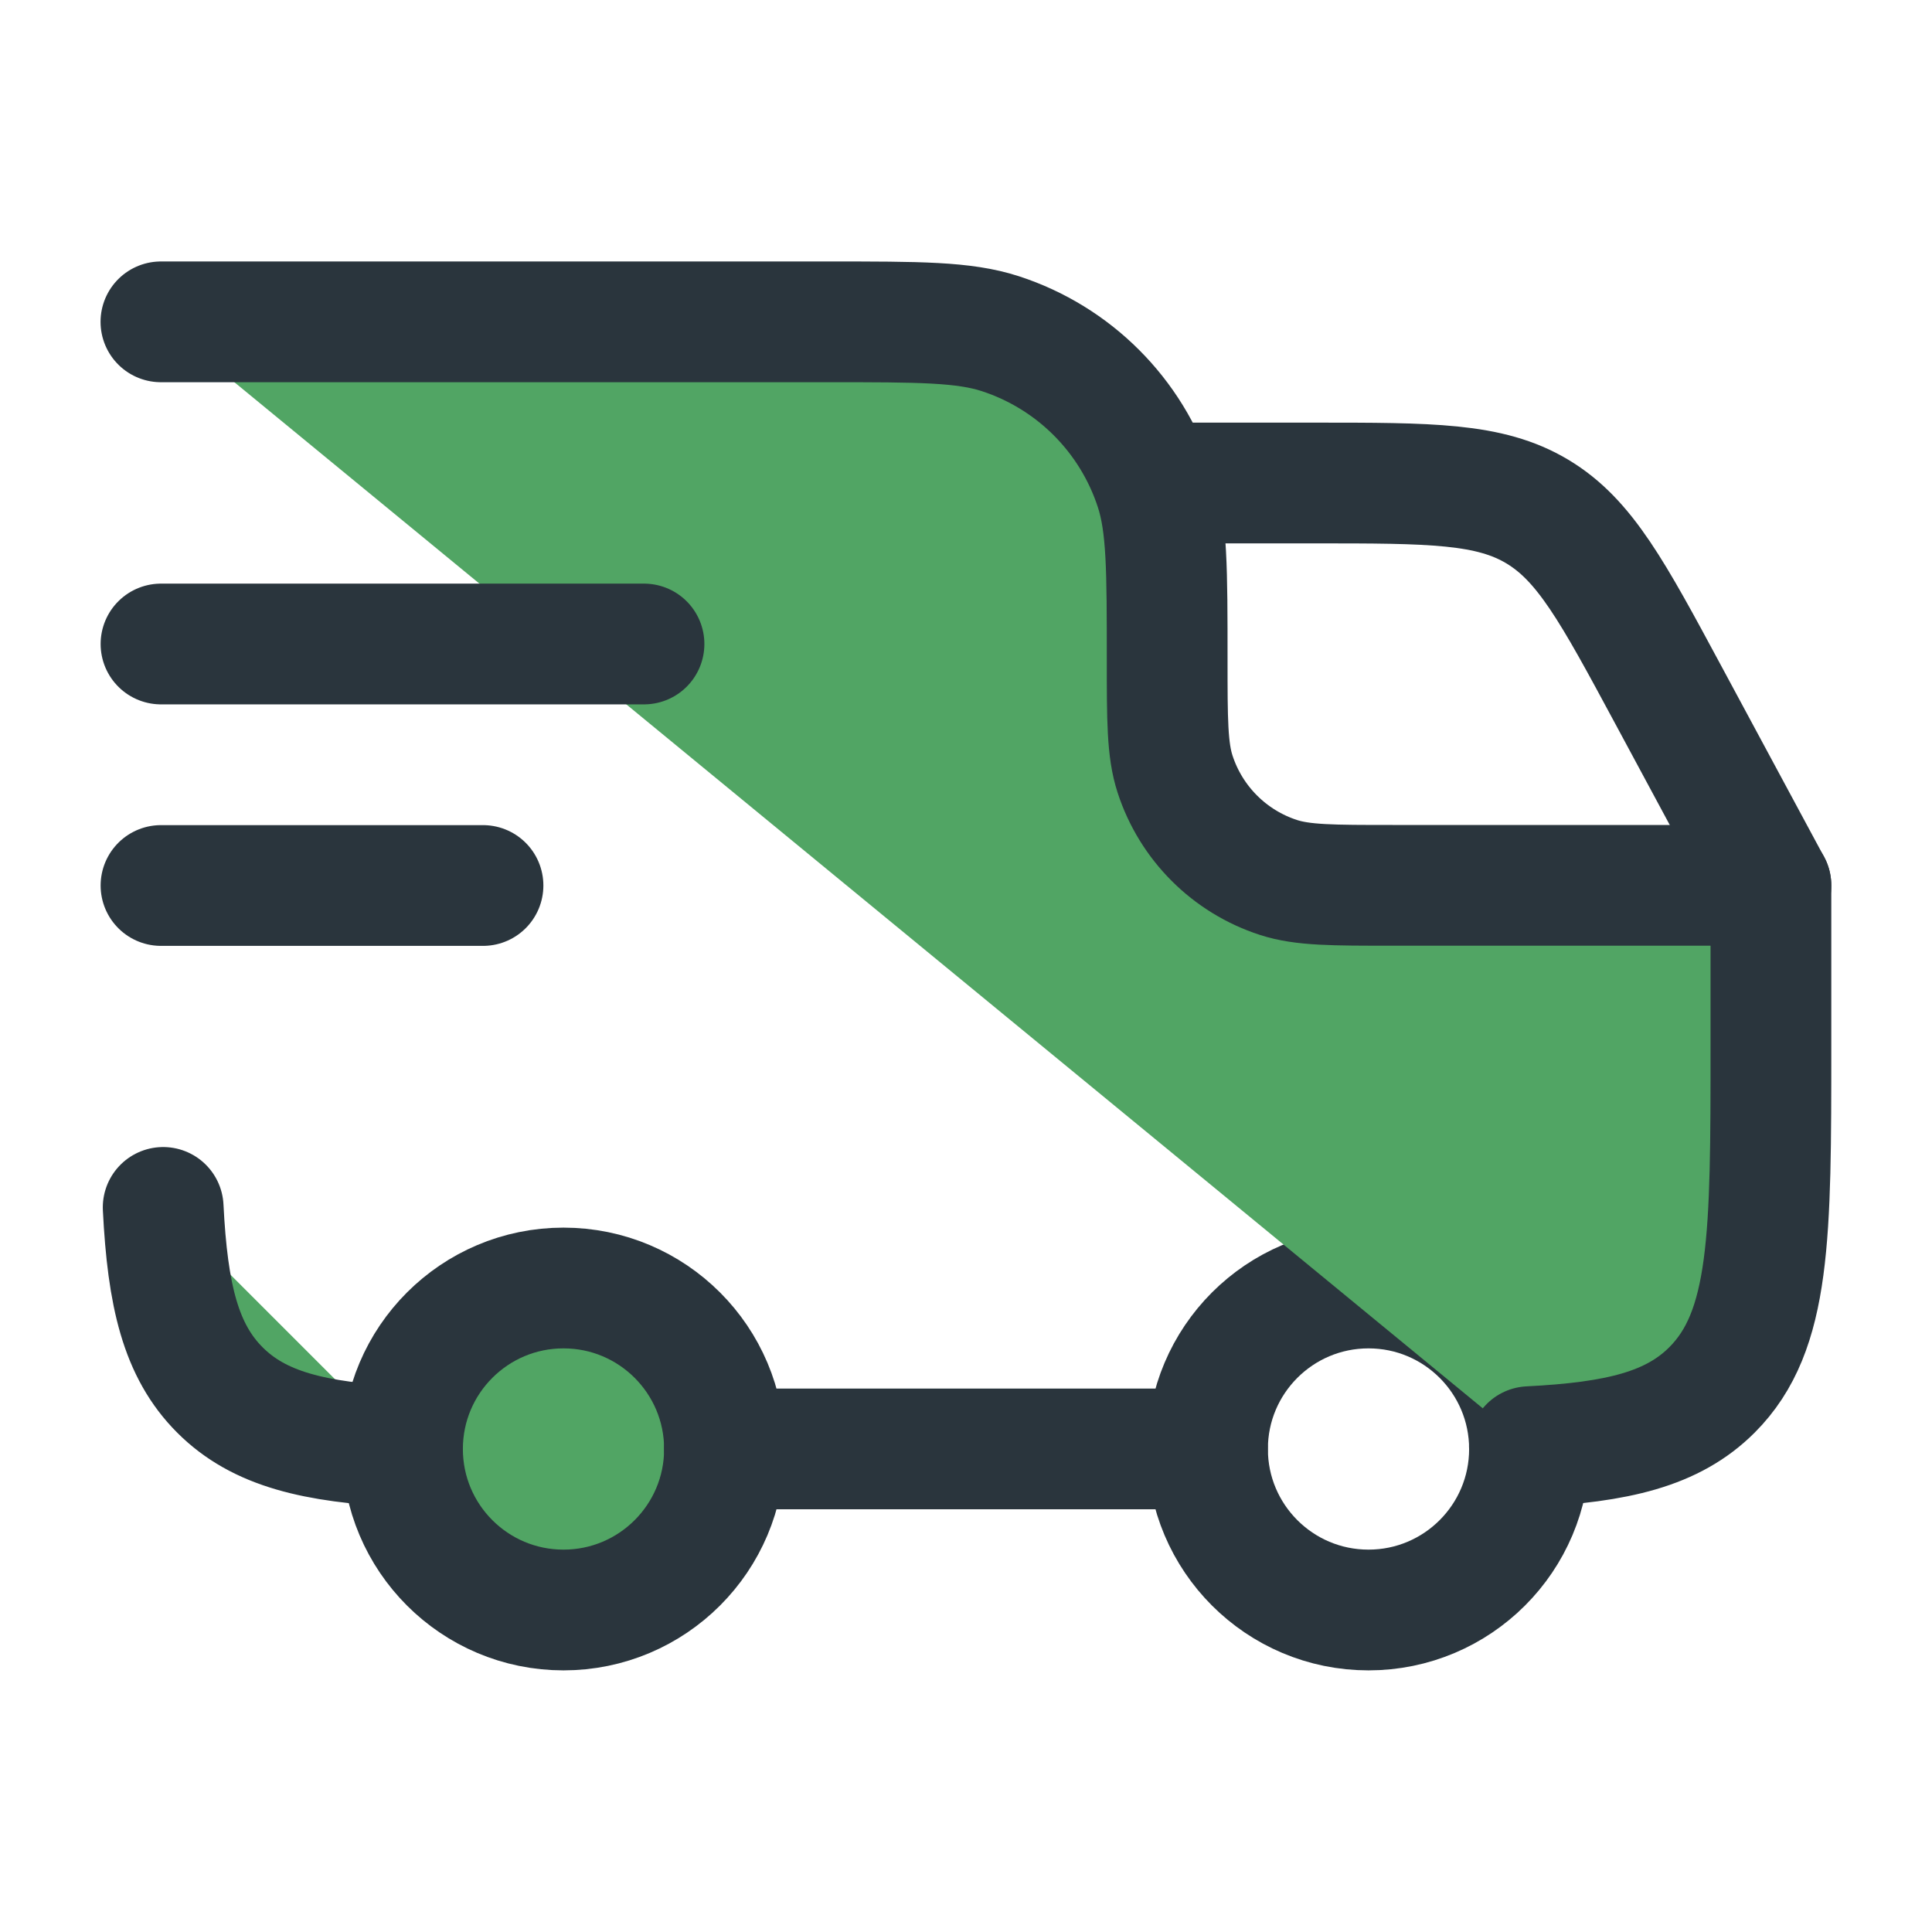 <svg height="24" viewBox="0 0 24 24" width="24" xmlns="http://www.w3.org/2000/svg" fill="none">
	<g stroke="#2a353d" stroke-width="1.5"><circle cx="17" cy="18" r="2"/>
		<circle fill="#51a564" cx="7" cy="18" r="2"/>
		<g stroke-linecap="round" stroke-linejoin="round">
			<path fill="#51a564" d="m5 17.972c-1.097-.055-1.781-.218-2.268-.705-.487-.487-.65-1.171-.705-2.268m6.972 3h6m4-.028c1.097-.055 1.781-.218 2.268-.705.732-.732.732-1.911.732-4.268v-2h-4.7c-.745 0-1.117 0-1.418-.098-.609-.198-1.086-.675-1.284-1.284-.098-.301-.098-.674-.098-1.418 0-1.117 0-1.675-.147-2.127-.297-.913-1.013-1.629-1.926-1.926-.452-.147-1.01-.147-2.127-.147h-8.3"/>
			<path d="m2 8h6"/>
			<path d="m2 11h4"/>
			<path d="m14.5 6h1.821c1.455 0 2.183 0 2.775.354s.937.994 1.627 2.276l1.276 2.37"/>
		</g>
	</g>
</svg>
